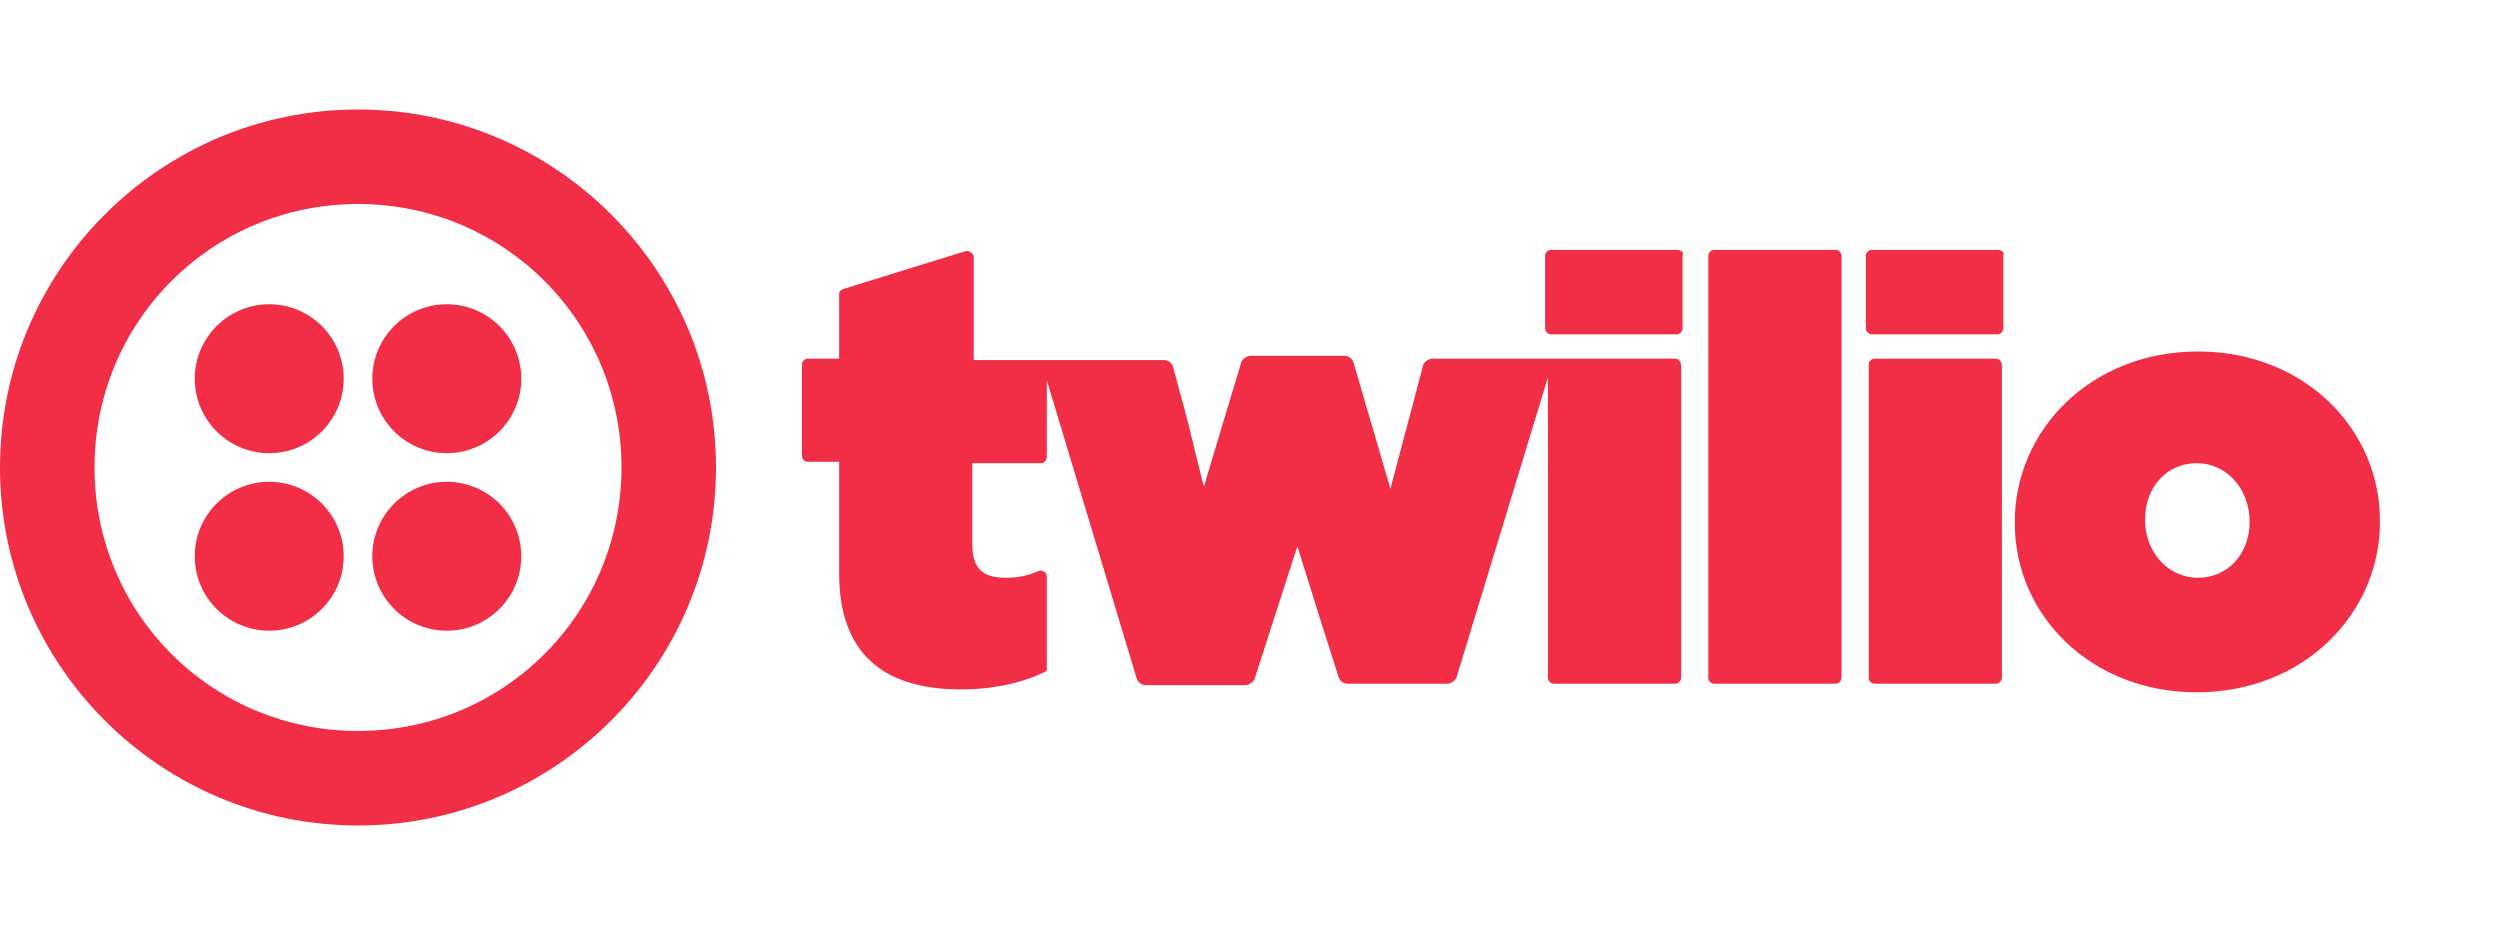 <svg width="106" height="40" viewBox="0 0 106 40" fill="none" xmlns="http://www.w3.org/2000/svg">
<path d="M71.098 10.593H65.755C65.633 10.593 65.512 10.714 65.512 10.836V13.932C65.512 14.053 65.633 14.175 65.755 14.175H71.098C71.219 14.175 71.341 14.053 71.341 13.932V10.836C71.401 10.714 71.28 10.593 71.098 10.593ZM71.037 15.207H60.715C60.594 15.207 60.412 15.329 60.351 15.45L59.015 20.489L58.955 20.732L57.376 15.329C57.315 15.207 57.194 15.086 57.012 15.086H53.005C52.883 15.086 52.701 15.207 52.64 15.329L51.122 20.368L51.062 20.611L51.001 20.489L50.394 18L49.726 15.511C49.665 15.389 49.544 15.268 49.362 15.268H41.286V10.896C41.286 10.775 41.104 10.593 40.922 10.653L35.822 12.232C35.64 12.293 35.579 12.353 35.579 12.475V15.207H34.243C34.122 15.207 34.001 15.329 34.001 15.45V19.336C34.001 19.457 34.122 19.579 34.243 19.579H35.579V24.314C35.579 27.654 37.401 29.232 40.74 29.232C42.136 29.232 43.472 28.929 44.383 28.443V24.436C44.383 24.254 44.201 24.193 44.079 24.193C43.533 24.436 43.108 24.497 42.622 24.497C41.712 24.497 41.226 24.132 41.226 23.1V19.639H44.14C44.262 19.639 44.383 19.518 44.383 19.396V16.118L48.208 28.807C48.269 28.929 48.39 29.05 48.572 29.05H52.822C52.944 29.05 53.126 28.929 53.187 28.807L55.008 23.161L55.919 26.075L56.769 28.747C56.83 28.868 56.951 28.989 57.133 28.989H61.383C61.505 28.989 61.687 28.868 61.748 28.747L65.633 15.996V28.747C65.633 28.868 65.755 28.989 65.876 28.989H71.037C71.159 28.989 71.28 28.868 71.28 28.747V15.511C71.28 15.329 71.159 15.207 71.037 15.207ZM77.837 10.593H72.676C72.555 10.593 72.433 10.714 72.433 10.836V28.747C72.433 28.868 72.555 28.989 72.676 28.989H77.837C77.959 28.989 78.08 28.868 78.08 28.747V10.836C78.08 10.714 77.959 10.593 77.837 10.593ZM84.698 10.593H79.355C79.234 10.593 79.112 10.714 79.112 10.836V13.932C79.112 14.053 79.234 14.175 79.355 14.175H84.698C84.82 14.175 84.941 14.053 84.941 13.932V10.836C85.002 10.714 84.88 10.593 84.698 10.593ZM84.637 15.207H79.477C79.355 15.207 79.234 15.329 79.234 15.45V28.747C79.234 28.868 79.355 28.989 79.477 28.989H84.637C84.759 28.989 84.88 28.868 84.88 28.747V15.511C84.88 15.329 84.759 15.207 84.637 15.207ZM93.198 14.903C88.645 14.903 85.427 18.243 85.427 22.129V22.189C85.427 26.075 88.645 29.354 93.138 29.354C97.691 29.354 100.909 26.014 100.909 22.129V22.068C100.909 18.182 97.691 14.903 93.198 14.903ZM95.384 22.129C95.384 23.464 94.473 24.497 93.198 24.497C91.923 24.497 90.952 23.404 90.952 22.068V22.007C90.952 20.672 91.862 19.639 93.138 19.639C94.412 19.639 95.384 20.732 95.384 22.129ZM15.179 4.643C6.8 4.643 0 11.443 0 19.821C0 28.2 6.8 35 15.179 35C23.558 35 30.358 28.2 30.358 19.821C30.358 11.443 23.558 4.643 15.179 4.643ZM15.179 30.993C8.986 30.993 4.007 26.014 4.007 19.821C4.007 13.629 8.986 8.65 15.179 8.65C21.372 8.65 26.351 13.629 26.351 19.821C26.351 26.014 21.372 30.993 15.179 30.993Z" fill="#F12E45"/>
<path d="M18.943 19.215C20.687 19.215 22.101 17.801 22.101 16.058C22.101 14.314 20.687 12.9 18.943 12.9C17.2 12.9 15.786 14.314 15.786 16.058C15.786 17.801 17.2 19.215 18.943 19.215Z" fill="#F12E45"/>
<path d="M18.943 26.742C20.687 26.742 22.101 25.329 22.101 23.585C22.101 21.841 20.687 20.428 18.943 20.428C17.2 20.428 15.786 21.841 15.786 23.585C15.786 25.329 17.2 26.742 18.943 26.742Z" fill="#F12E45"/>
<path d="M11.415 26.742C13.158 26.742 14.572 25.329 14.572 23.585C14.572 21.841 13.158 20.428 11.415 20.428C9.671 20.428 8.257 21.841 8.257 23.585C8.257 25.329 9.671 26.742 11.415 26.742Z" fill="#F12E45"/>
<path d="M11.415 19.215C13.158 19.215 14.572 17.801 14.572 16.058C14.572 14.314 13.158 12.9 11.415 12.9C9.671 12.9 8.257 14.314 8.257 16.058C8.257 17.801 9.671 19.215 11.415 19.215Z" fill="#F12E45"/>
</svg>
